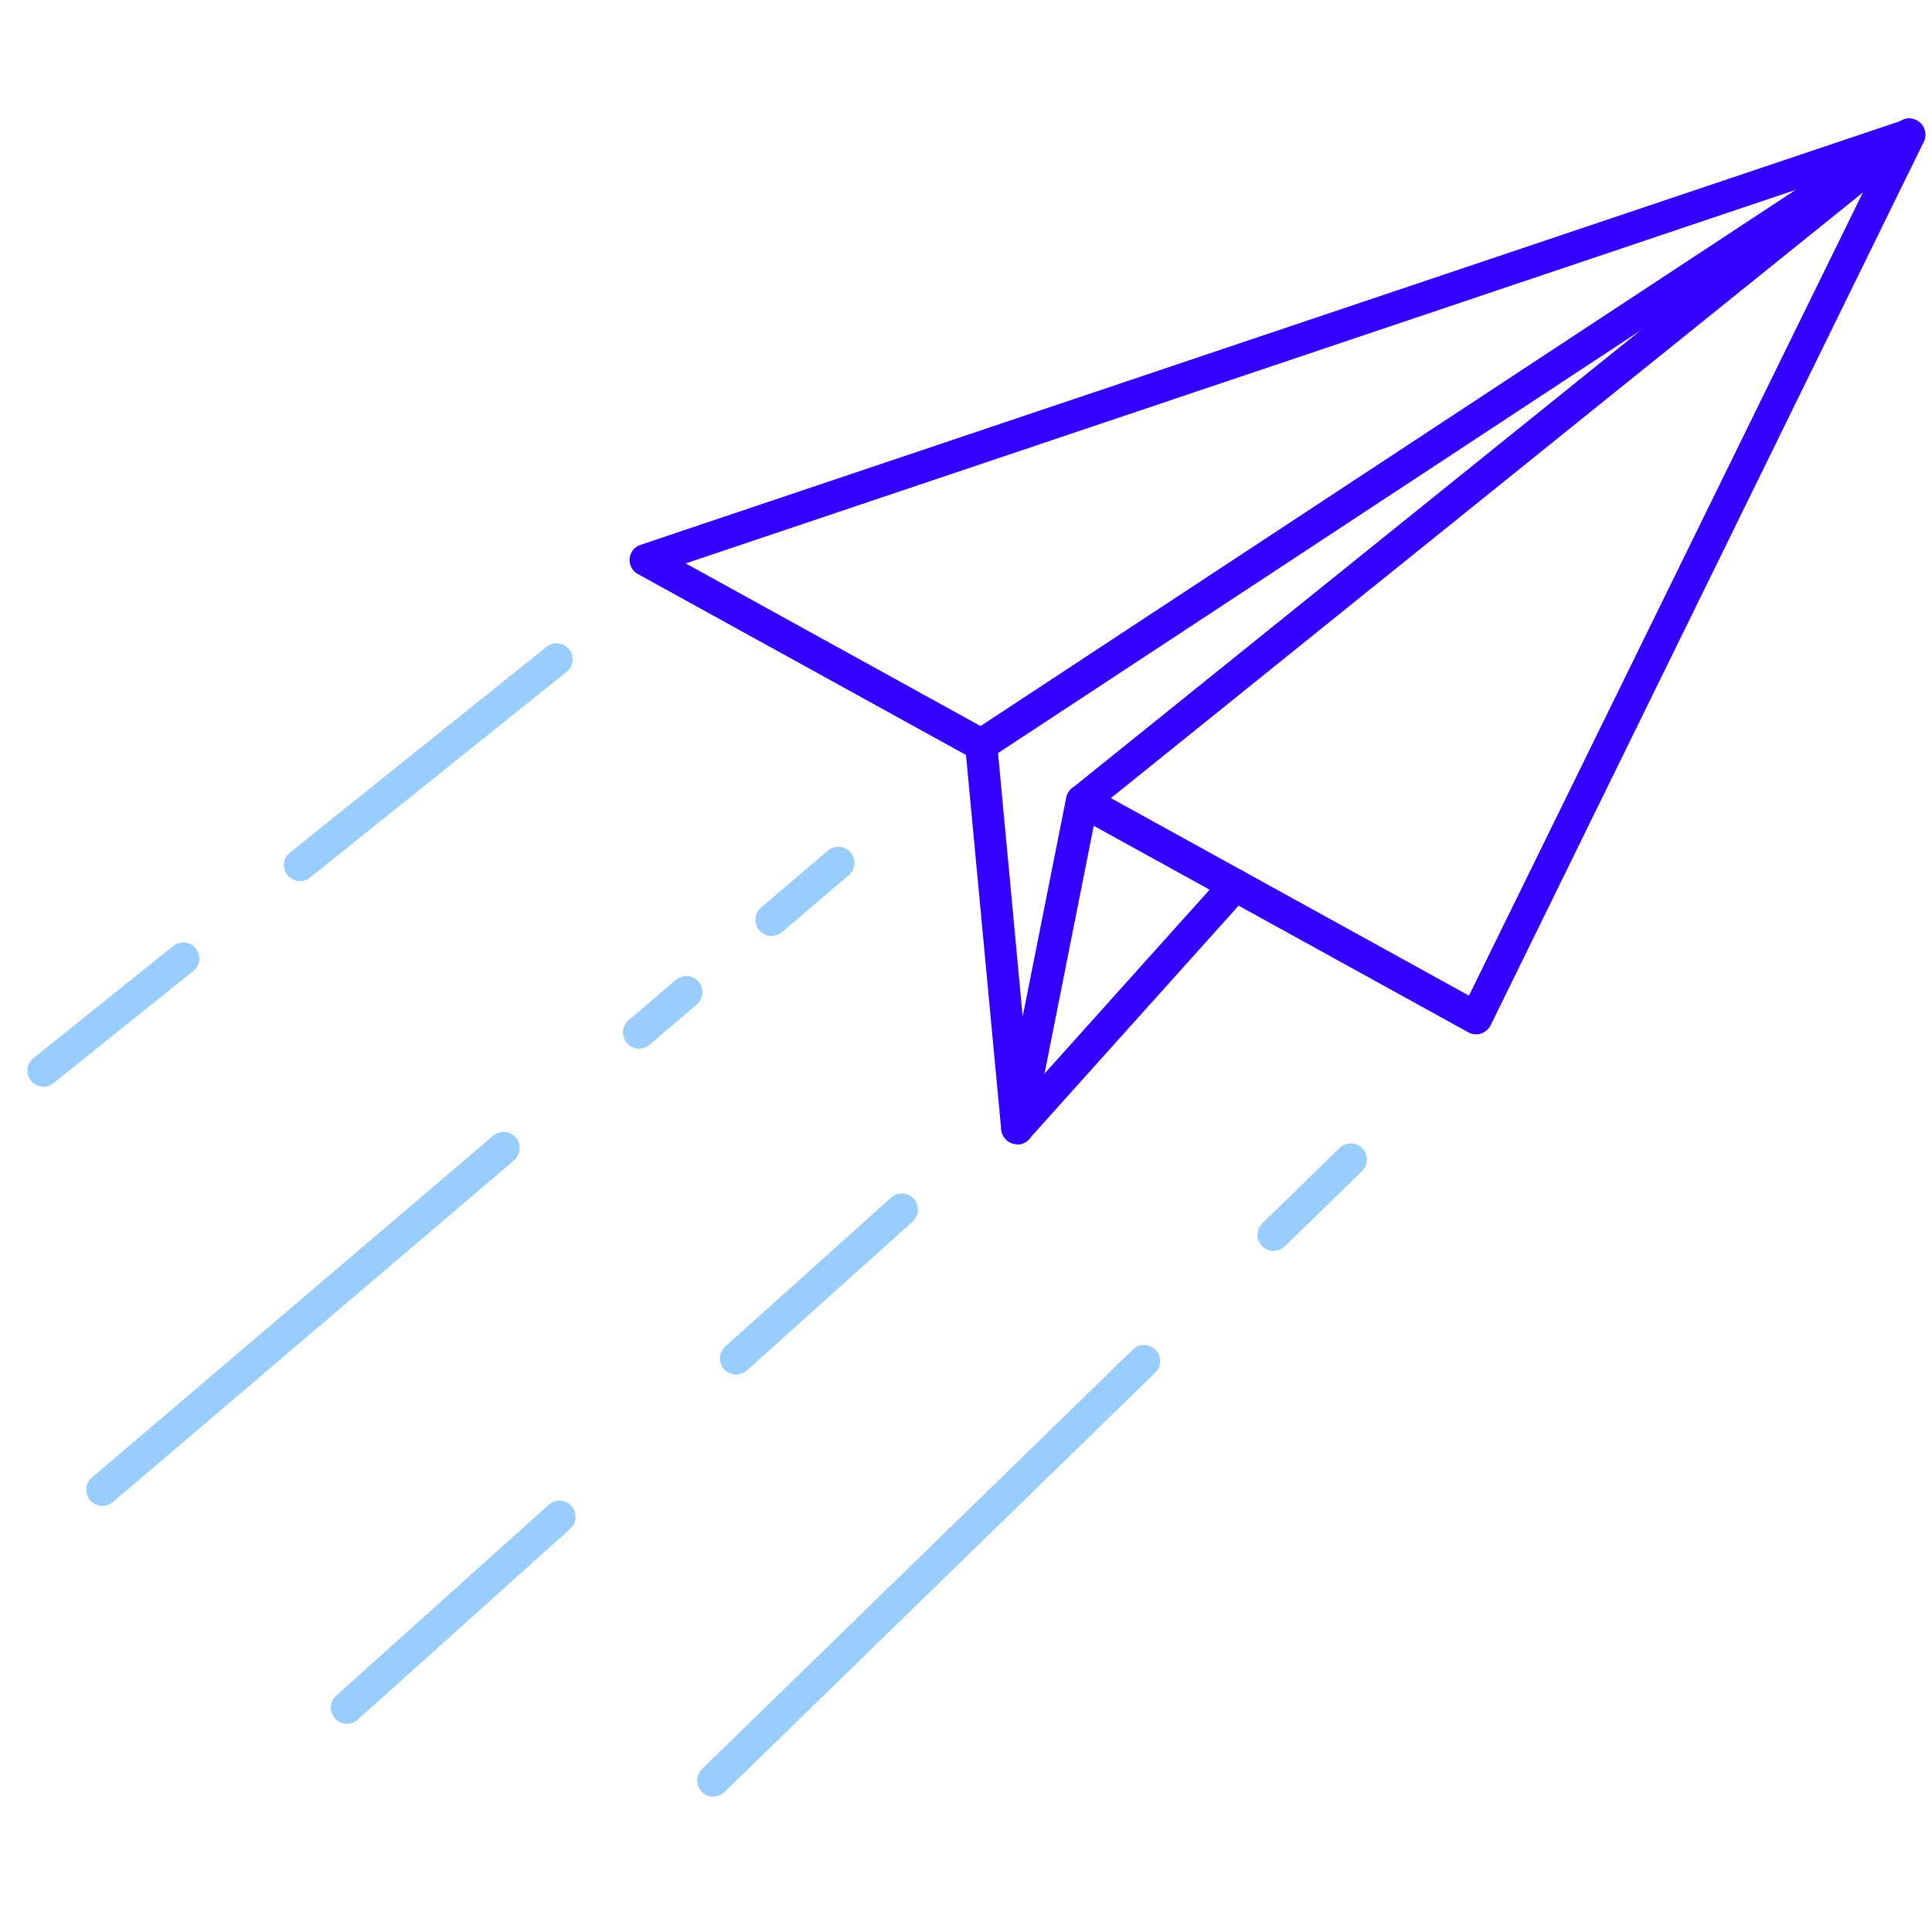 <svg width="90" height="90" viewBox="0 0 90 90" fill="none" xmlns="http://www.w3.org/2000/svg">
<path d="M47.39 53.3H47.35C46.98 53.279 46.68 52.989 46.64 52.62L45 35.169L29.71 26.739C29.45 26.599 29.3 26.309 29.33 26.02C29.36 25.72 29.56 25.47 29.84 25.38L88.7 5.58C88.98 5.479 89.3 5.569 89.5 5.8C89.7 6.029 89.74 6.349 89.61 6.619L69.44 47.76C69.35 47.94 69.19 48.08 68.99 48.15C68.79 48.209 68.58 48.19 68.4 48.09L50.95 38.469L48.12 52.719C48.05 53.069 47.74 53.319 47.38 53.319L47.39 53.3ZM31.93 26.239L46.07 34.039C46.29 34.16 46.43 34.38 46.45 34.63L47.64 47.359L49.67 37.15C49.72 36.919 49.87 36.719 50.09 36.62C50.31 36.52 50.56 36.529 50.77 36.639L68.43 46.38L87.47 7.559L31.93 26.25V26.239Z" fill="#3300FF"/>
<path d="M47.39 53.299C47.21 53.299 47.03 53.239 46.89 53.109C46.58 52.829 46.56 52.359 46.83 52.049L56.99 40.729C57.27 40.419 57.74 40.399 58.05 40.669C58.36 40.949 58.38 41.419 58.11 41.729L47.95 53.049C47.8 53.219 47.6 53.299 47.39 53.299Z" fill="#3300FF"/>
<path d="M45.72 35.45C45.48 35.45 45.24 35.33 45.09 35.11C44.86 34.76 44.96 34.3 45.3 34.07L88.52 5.64C88.87 5.41 89.33 5.51 89.56 5.85C89.79 6.2 89.69 6.66 89.35 6.89L46.13 35.32C46 35.4 45.86 35.44 45.72 35.44V35.45Z" fill="#3300FF"/>
<path d="M50.42 38.04C50.2 38.04 49.98 37.94 49.84 37.76C49.581 37.44 49.63 36.97 49.95 36.71L88.47 5.69C88.79 5.43 89.26 5.48 89.52 5.8C89.78 6.12 89.73 6.59 89.41 6.85L50.89 37.87C50.75 37.98 50.59 38.04 50.42 38.04Z" fill="#3300FF"/>
<path d="M33.23 83.699C33.03 83.699 32.84 83.619 32.69 83.469C32.4 83.169 32.41 82.699 32.7 82.409L52.77 62.869C53.07 62.579 53.54 62.589 53.83 62.879C54.12 63.179 54.11 63.649 53.82 63.939L33.75 83.479C33.6 83.619 33.42 83.689 33.23 83.689V83.699Z" fill="#99CCFF"/>
<path d="M59.331 58.278C59.131 58.278 58.941 58.198 58.791 58.048C58.501 57.748 58.511 57.278 58.801 56.988L62.401 53.478C62.701 53.188 63.171 53.198 63.461 53.488C63.751 53.788 63.741 54.258 63.451 54.548L59.851 58.058C59.701 58.198 59.521 58.268 59.331 58.268V58.278Z" fill="#99CCFF"/>
<path d="M16.161 80.299C15.951 80.299 15.751 80.219 15.601 80.049C15.321 79.739 15.351 79.269 15.661 78.989L25.561 70.099C25.871 69.819 26.341 69.849 26.621 70.159C26.901 70.469 26.871 70.939 26.561 71.219L16.661 80.109C16.521 80.239 16.341 80.299 16.161 80.299Z" fill="#99CCFF"/>
<path d="M34.29 64.03C34.08 64.03 33.88 63.95 33.73 63.78C33.45 63.47 33.48 63 33.79 62.72L41.51 55.79C41.82 55.51 42.29 55.54 42.57 55.85C42.85 56.16 42.82 56.63 42.51 56.91L34.79 63.84C34.65 63.97 34.47 64.03 34.29 64.03Z" fill="#99CCFF"/>
<path d="M4.77 70.15C4.56 70.15 4.35 70.06 4.2 69.89C3.93 69.57 3.97 69.1 4.28 68.83L22.97 52.91C23.29 52.64 23.76 52.68 24.03 52.99C24.3 53.31 24.26 53.78 23.95 54.05L5.26 69.97C5.12 70.09 4.95 70.15 4.77 70.15Z" fill="#99CCFF"/>
<path d="M29.77 48.849C29.56 48.849 29.35 48.759 29.2 48.589C28.93 48.269 28.97 47.799 29.28 47.529L31.48 45.649C31.8 45.379 32.27 45.419 32.54 45.729C32.81 46.049 32.77 46.519 32.46 46.789L30.26 48.669C30.12 48.789 29.95 48.849 29.77 48.849Z" fill="#99CCFF"/>
<path d="M35.94 43.599C35.73 43.599 35.52 43.509 35.37 43.339C35.1 43.019 35.14 42.549 35.45 42.279L38.56 39.629C38.88 39.359 39.35 39.399 39.62 39.709C39.89 40.019 39.85 40.499 39.54 40.769L36.43 43.419C36.29 43.539 36.12 43.599 35.94 43.599Z" fill="#99CCFF"/>
<path d="M2.02 50.618C1.8 50.618 1.58 50.518 1.44 50.338C1.18 50.018 1.23 49.538 1.56 49.288L8.07 44.068C8.39 43.808 8.86 43.858 9.12 44.188C9.38 44.508 9.33 44.988 9 45.238L2.49 50.458C2.35 50.568 2.19 50.628 2.02 50.628V50.618Z" fill="#99CCFF"/>
<path d="M13.97 41.041C13.75 41.041 13.53 40.941 13.39 40.761C13.13 40.441 13.18 39.971 13.51 39.711L25.46 30.131C25.78 29.871 26.25 29.921 26.51 30.251C26.77 30.571 26.72 31.041 26.39 31.301L14.44 40.881C14.3 40.991 14.14 41.051 13.97 41.051V41.041Z" fill="#99CCFF"/>
</svg>
